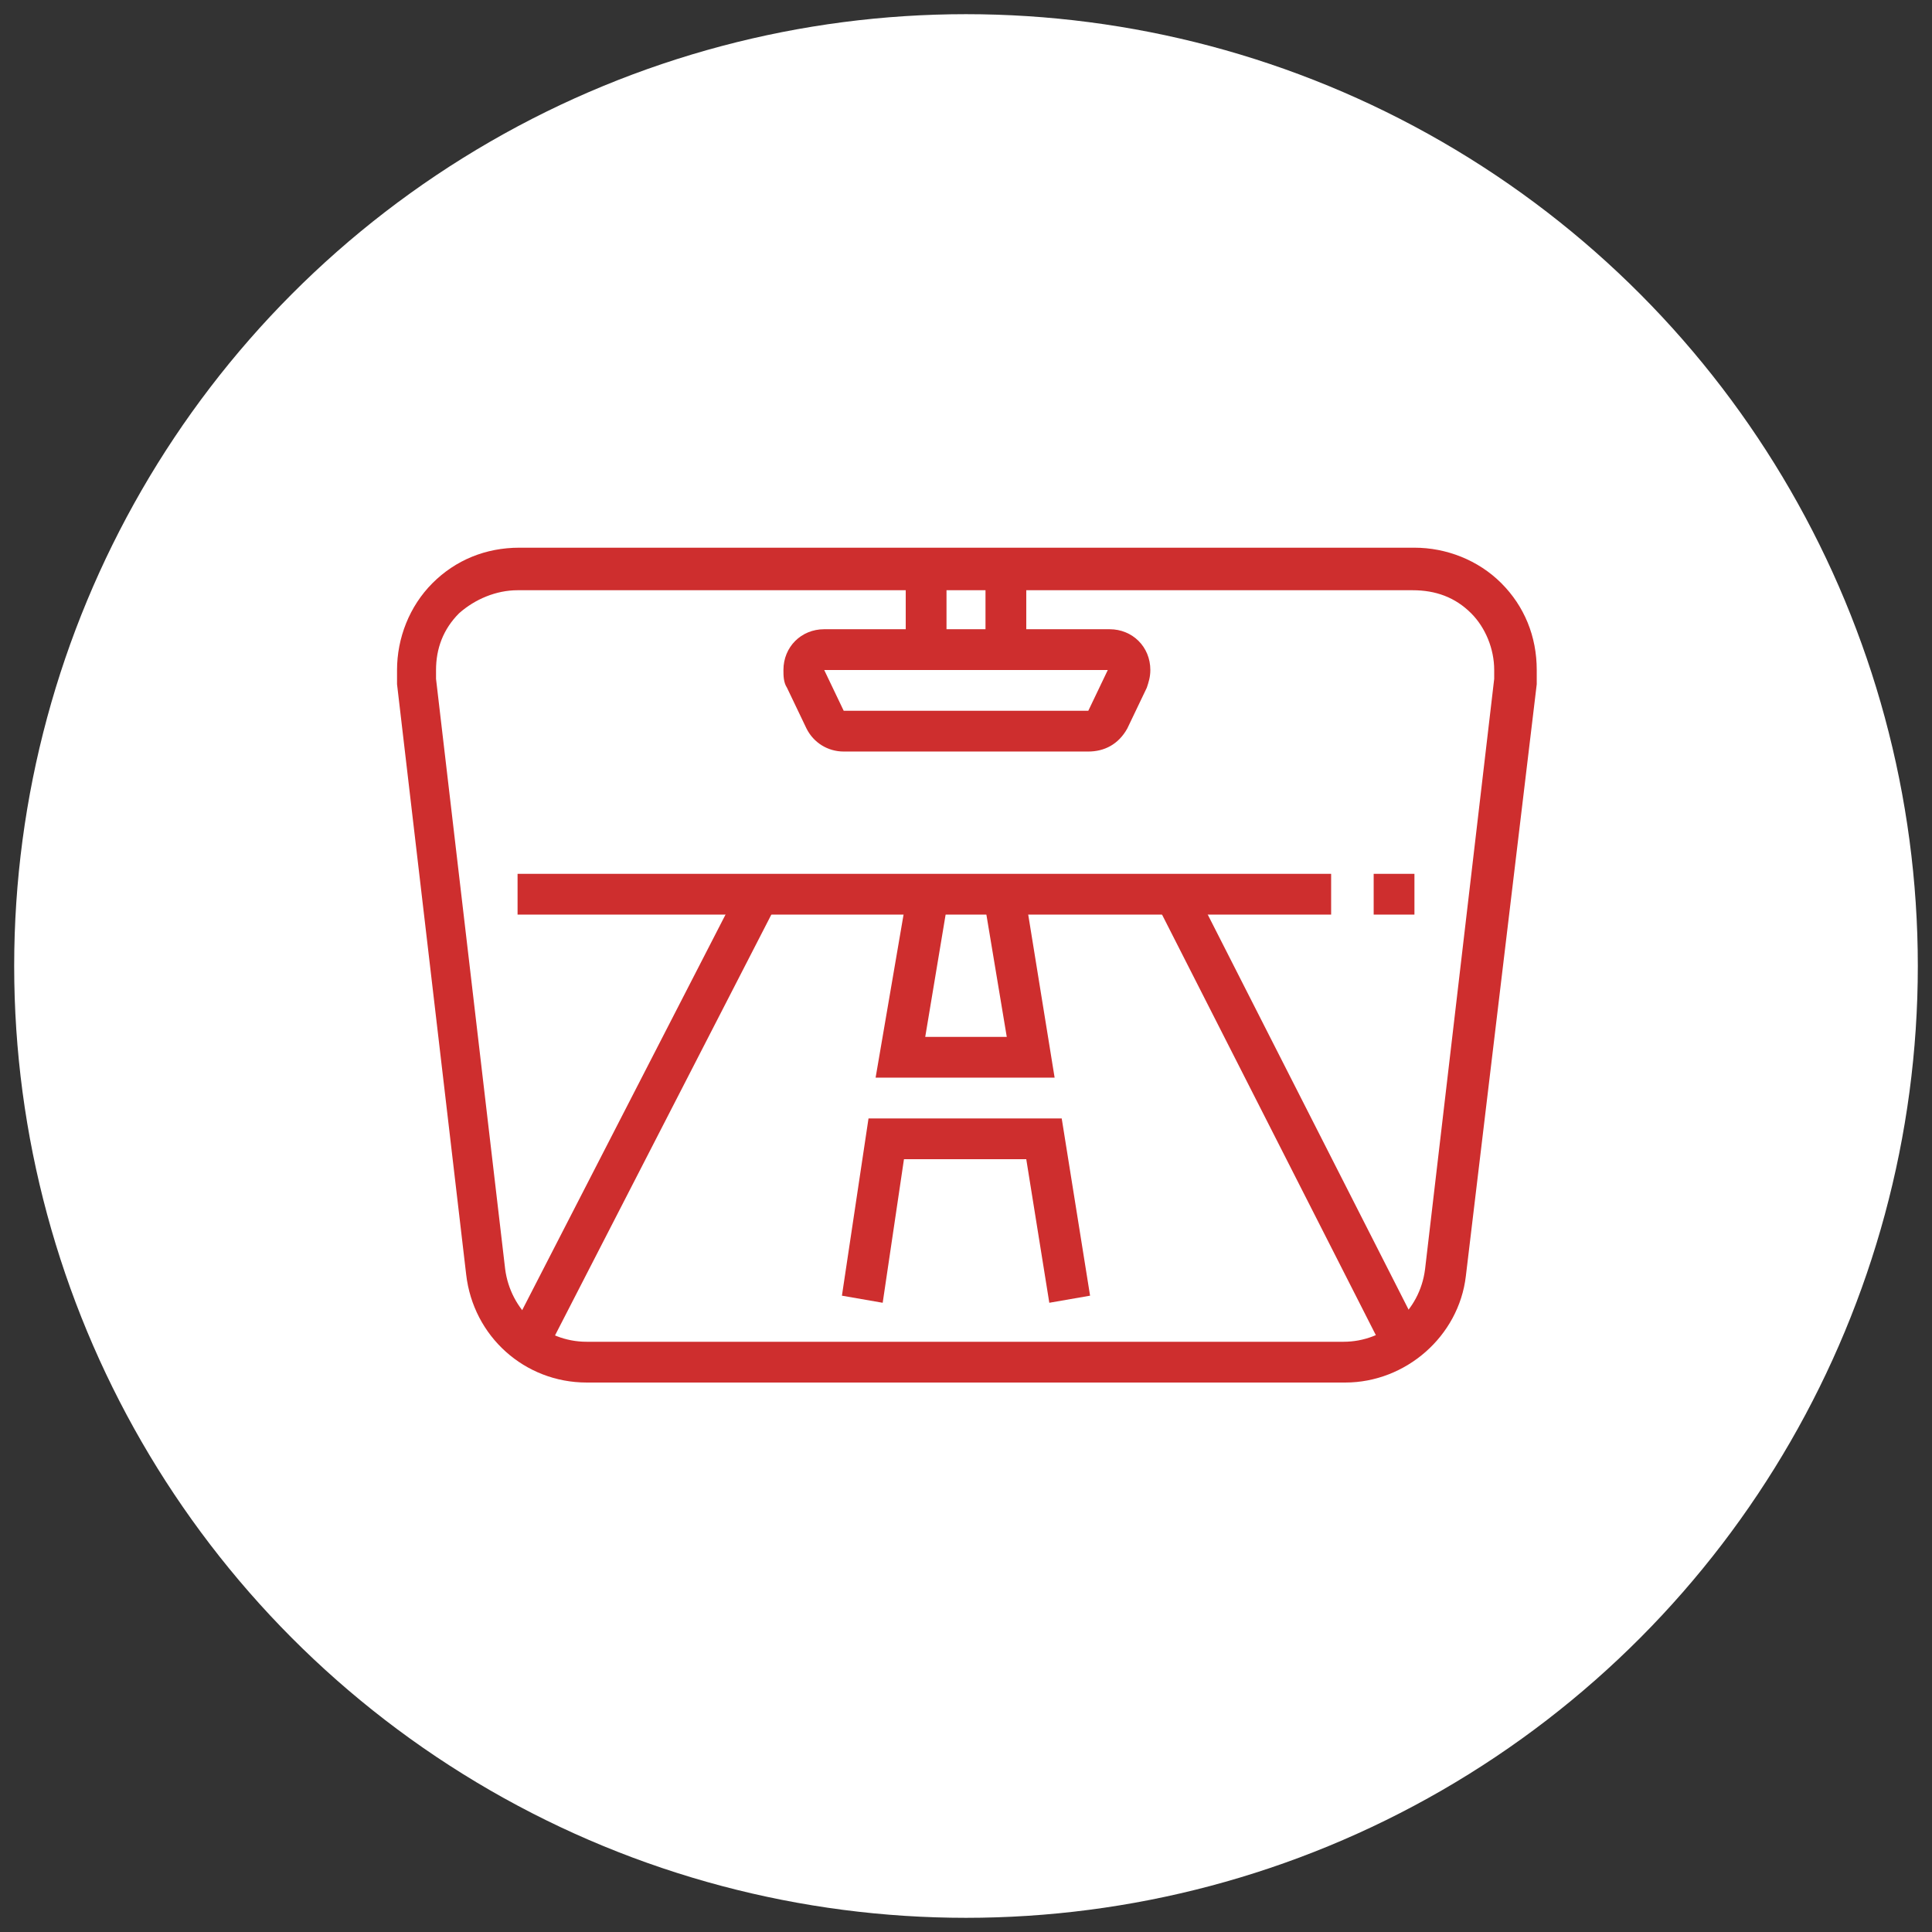 <?xml version="1.0" encoding="utf-8"?>
<!-- Generator: Adobe Illustrator 24.1.0, SVG Export Plug-In . SVG Version: 6.00 Build 0)  -->
<svg version="1.1" id="Layer_1" xmlns="http://www.w3.org/2000/svg" xmlns:xlink="http://www.w3.org/1999/xlink" x="0px" y="0px"
	 width="109px" height="109px" viewBox="0 0 109 109" style="enable-background:new 0 0 109 109;" xml:space="preserve">
<rect x="0" y="0" width="109" height="109" fill="#333333" stroke="none"/>
<style type="text/css">
	.st0{fill:#FFFFFF;}
	.st1{display:none;}
	.st2{display:inline;fill:#CE2E2E;}
	.st3{fill:#CE2E2E;}
	.st4{display:inline;}
	.st5{fill-rule:evenodd;clip-rule:evenodd;fill:#CE2E2E;}
</style>
<circle class="st0" cx="54.5" cy="54.5" r="53.7"/>
<g class="st1">
	<path class="st2" d="M53.3,86.6H40.7c-2.6,0-4.9-1.8-5.5-4.3c-2.3-8.8-9.1-35.2-9.1-35.2c-0.1-0.6-0.2-1.1-0.2-1.7
		c0-3.8,3.1-6.9,6.9-6.9c8.4,0,17.2,23.4,17.2,33.7h-2.3c0-9.8-8.5-31.4-14.9-31.4c-2.5,0-4.6,2.1-4.6,4.6c0,0.4,0,0.8,0.1,1.2
		c0,0,6.9,26.4,9.1,35.2c0.4,1.5,1.8,2.6,3.3,2.6h12.6V86.6z"/>
	<rect x="47.6" y="79.7" class="st2" width="14.9" height="2.3"/>
	<rect x="64.8" y="79.7" class="st2" width="2.3" height="2.3"/>
	<rect x="29.6" y="35.6" transform="matrix(0.963 -0.27 0.27 0.963 -9.024 9.675)" class="st2" width="2.3" height="4.3"/>
	<path class="st2" d="M59.1,64.1c-2.7-11-9-23.3-13.8-23.3c-2.4,0-4.4,1.9-4.6,4.3l-2.3-0.2c0.3-3.6,3.3-6.4,6.9-6.4
		c6.9,0,13.5,14.7,16,25.1L59.1,64.1z"/>
	<path class="st2" d="M28.1,37.3c-1.5,0-2.8-0.9-3.3-2.4c-0.3-0.9-0.7-2.4-1.1-3.9c-0.4-1.5-0.8-3.1-1.2-4.1
		c-0.1-0.3-0.2-0.7-0.2-1.1c0-1.7,1.4-3.4,3.4-3.4c6.5,0,9.2,6.7,9.2,10.3c0,1.6-1,2.9-2.5,3.4l-0.9,0.3c-0.8,0.3-1.8,0.6-2.5,0.8
		C28.7,37.3,28.4,37.3,28.1,37.3z M25.8,24.7c-0.7,0-1.1,0.7-1.1,1.1c0,0.1,0,0.3,0.1,0.4c0.4,1.1,0.8,2.7,1.2,4.2
		c0.4,1.5,0.8,3,1.1,3.8c0.2,0.5,0.6,0.8,1.1,0.8c0.1,0,0.2,0,0.2,0c0.8-0.3,1.8-0.6,2.6-0.8l0.9-0.3c0.6-0.2,0.9-0.7,0.9-1.2
		C32.7,30,30.6,24.7,25.8,24.7z"/>
	<rect x="42.1" y="35.6" transform="matrix(0.962 -0.275 0.275 0.962 -8.71 13.341)" class="st2" width="2.3" height="4.2"/>
	<path class="st2" d="M72.8,86.6H52.2v-2.3h20.6c2.5,0,4.6-2.1,4.6-4.6c0-5-6-8-16-8c-5.5,0-13,1.4-16.6,2.8L44,72.3
		c3.8-1.4,11.5-2.9,17.4-2.9c11.5,0,18.3,3.9,18.3,10.3C79.7,83.5,76.6,86.6,72.8,86.6z"/>
	<path class="st2" d="M78.9,78.6l-1.3-1.9c1.3-0.9,2.1-2.3,2.1-3.8c0-5-6-8-16-8c-2.8,0-6.3,0.4-9.9,1.1l-0.4-2.3
		c3.7-0.7,7.4-1.1,10.4-1.1c11.5,0,18.3,3.9,18.3,10.3C82,75.2,80.8,77.3,78.9,78.6z"/>
	<path class="st2" d="M40.7,37.3c-1,0-1.9-0.7-2.2-1.7L36.3,28c-0.1-0.3-0.1-0.6-0.1-1c0-1.9,1.5-3.4,3.4-3.4c5,0,8,5.2,8,10.3
		c0,1.1-0.7,2-1.7,2.2c-1.1,0.3-4.6,1.1-4.6,1.1h0C41.1,37.3,40.9,37.3,40.7,37.3z M39.6,25.9c-0.6,0-1.1,0.5-1.1,1.1
		c0,0.1,0,0.2,0,0.3l2.5,8.8L40.7,35c0,0,3.4-0.9,4.6-1.1C45.3,30.5,43.6,25.9,39.6,25.9z"/>
	<rect x="67.5" y="40.7" transform="matrix(0.707 -0.707 0.707 0.707 -8.621 62.965)" class="st2" width="8.5" height="2.3"/>
	<rect x="76.2" y="34.4" transform="matrix(0.707 -0.707 0.707 0.707 -2.317 65.576)" class="st2" width="3.6" height="2.3"/>
	<rect x="71.7" y="55.6" class="st2" width="10.3" height="2.3"/>
	<rect x="84.3" y="55.6" class="st2" width="2.3" height="2.3"/>
	<rect x="54.2" y="31.6" transform="matrix(0.157 -0.988 0.988 0.157 17.079 85.541)" class="st2" width="8.9" height="2.3"/>
	<rect x="58.6" y="23.2" transform="matrix(0.157 -0.988 0.988 0.157 26.552 79.751)" class="st2" width="2.9" height="2.3"/>
</g>
<g>
	<path class="st3" d="M75.9,78H33.1c-3.5,0-6.4-2.6-6.8-6.1l-3.9-33.3c0-0.3,0-0.5,0-0.8c0-1.8,0.7-3.6,2-4.9c1.3-1.3,3-2,4.9-2
		h50.5c1.8,0,3.6,0.7,4.9,2c1.3,1.3,2,3,2,4.9c0,0.3,0,0.5,0,0.8L82.7,72C82.3,75.4,79.3,78,75.9,78z M29.2,33.3
		c-1.2,0-2.4,0.5-3.3,1.3c-0.9,0.9-1.3,2-1.3,3.2c0,0.2,0,0.4,0,0.5l3.9,33.3c0.3,2.3,2.2,4.1,4.6,4.1h42.7c2.3,0,4.3-1.7,4.6-4.1
		l3.9-33.3c0-0.2,0-0.4,0-0.5c0-1.2-0.5-2.4-1.3-3.2c-0.9-0.9-2-1.3-3.3-1.3H29.2z"/>
	<rect x="29.2" y="49.3" class="st3" width="45.9" height="2.3"/>
	<rect x="77.5" y="49.3" class="st3" width="2.3" height="2.3"/>
	<polygon class="st3" points="59.5,60.8 49.4,60.8 51.2,50.3 53.5,50.7 52.2,58.5 56.8,58.5 55.5,50.7 57.8,50.3 	"/>
	<polygon class="st3" points="59.2,73.5 57.9,65.4 51,65.4 49.8,73.5 47.5,73.1 49,63.1 59.9,63.1 61.5,73.1 	"/>
	<rect x="22.1" y="62" transform="matrix(0.457 -0.889 0.889 0.457 -36.454 66.585)" class="st3" width="28.5" height="2.3"/>
	
		<rect x="71.6" y="48.9" transform="matrix(0.891 -0.453 0.453 0.891 -20.714 39.822)" class="st3" width="2.3" height="28.4"/>
	<rect x="51.1" y="32.1" class="st3" width="2.3" height="4.6"/>
	<rect x="55.6" y="32.1" class="st3" width="2.3" height="4.6"/>
	<path class="st3" d="M61.4,42.4H47.6c-0.9,0-1.7-0.5-2.1-1.3l-1.1-2.3c-0.2-0.3-0.2-0.7-0.2-1c0-1.3,1-2.3,2.3-2.3h16.1
		c1.3,0,2.3,1,2.3,2.3c0,0.4-0.1,0.7-0.2,1l-1.1,2.3C63.1,42,62.3,42.4,61.4,42.4z M46.5,37.8C46.5,37.8,46.5,37.8,46.5,37.8
		l1.1,2.3l13.8,0l1.1-2.3L46.5,37.8z"/>
</g>
<g class="st1">
	<rect x="46.5" y="70" class="st2" width="2.3" height="2.3"/>
	<path class="st2" d="M55.6,67.7h-8c-1.3,0-2.3-1-2.3-2.3v-3.4c0-1.3,1-2.3,2.3-2.3h5.6c1.2,0,2.2,0.6,2.9,1.5l1.2,1.8
		c0.4,0.6,0.6,1.2,0.6,1.9v0.5C57.9,66.7,56.9,67.7,55.6,67.7z M47.6,61.9L47.6,61.9v3.4h8v-0.5c0-0.2-0.1-0.4-0.2-0.6l-1.2-1.8
		c-0.2-0.3-0.6-0.5-1-0.5H47.6z"/>
	<path class="st2" d="M85.4,76.8H41.9c-1.9,0-3.4-1.5-3.4-3.4V62.6c0-1.5,0.8-3,2-3.8l1.7-1.1l0.3-0.6l2,1l-0.6,1.1l-2.2,1.4
		c-0.6,0.4-1,1.1-1,1.9v10.8c0,0.6,0.5,1.1,1.1,1.1h43.5c0.6,0,1.1-0.5,1.1-1.1V62.6c0-0.8-0.4-1.5-1-1.9l-2.2-1.4l-7.6-14.9
		c-0.2-0.5-0.6-0.8-1.1-0.8H52.6c-0.5,0-0.9,0.3-1.1,0.7l-1.5,3l-2-1l1.5-3c0.5-1.2,1.8-2,3.1-2h22.2c1.4,0,2.6,0.8,3.2,2.1
		l7.3,14.3l1.7,1.1c1.3,0.9,2,2.3,2,3.8v10.8C88.9,75.3,87.3,76.8,85.4,76.8z"/>
	<rect x="51.1" y="70" class="st2" width="25.2" height="2.3"/>
	<path class="st2" d="M78.6,67.7h-8c-1.3,0-2.3-1-2.3-2.3v-0.5c0-0.7,0.2-1.3,0.6-1.9l1.2-1.8c0.6-1,1.7-1.5,2.9-1.5h5.6
		c1.3,0,2.3,1,2.3,2.3v3.4C80.9,66.7,79.8,67.7,78.6,67.7z M72.9,61.9c-0.4,0-0.7,0.2-1,0.5l-1.2,1.8c-0.1,0.2-0.2,0.4-0.2,0.6v0.5
		h8v-3.4H72.9z"/>
	<rect x="60.2" y="65.4" class="st2" width="5.7" height="2.3"/>
	<path class="st2" d="M84.8,59.3l-1.2-2l3-1.8v-1.6h-5.2v-2.3h5.2c1.3,0,2.3,1,2.3,2.3v1.6c0,0.8-0.4,1.6-1.1,2L84.8,59.3z"/>
	<path class="st2" d="M74.4,56.2H52.9c-1.7,0-3-1.3-3-3l0-0.1c0-0.2,0.1-0.8,0.3-1.2l2-4l2.1,1l-2,4c0,0-0.1,0.2-0.1,0.4
		c0,0.4,0.3,0.7,0.7,0.7h21.5c0.4,0,0.7-0.3,0.7-0.7c0-0.1,0-0.2-0.1-0.3l-2-4l2.1-1l2,4c0.2,0.4,0.3,0.9,0.3,1.3
		C77.4,54.9,76.1,56.2,74.4,56.2z"/>
	<rect x="78.6" y="70" class="st2" width="2.3" height="2.3"/>
	<rect x="55.6" y="20.7" class="st2" width="2.3" height="2.3"/>
	<rect x="55.6" y="25.3" class="st2" width="2.3" height="5.7"/>
	<rect x="77.4" y="33.9" transform="matrix(0.897 -0.443 0.443 0.897 -7.291 38.9)" class="st2" width="4.6" height="2.3"/>
	<rect x="83.6" y="31.3" transform="matrix(0.897 -0.443 0.443 0.897 -5.591 40.97)" class="st2" width="2.9" height="2.3"/>
	<rect x="66.7" y="28.7" transform="matrix(0.538 -0.843 0.843 0.538 6.718 71.885)" class="st2" width="4.4" height="2.3"/>
	<rect x="70.5" y="23.6" transform="matrix(0.538 -0.843 0.843 0.538 12.538 72.275)" class="st2" width="3.4" height="2.3"/>
	<path class="st2" d="M37.3,37.9c-2.5,0-4.6-2.1-4.6-4.6c0-0.7,0.2-1.4,0.5-2.1l1.1-2.3c0.8-1.6,2.4-2.5,4.1-2.5
		c2.5,0,4.6,2.1,4.6,4.6c0,0.7-0.2,1.4-0.5,2l-1.2,2.3C40.6,36.9,39.1,37.9,37.3,37.9z M36.4,30l-1.1,2.3c-0.2,0.3-0.2,0.7-0.2,1
		c0,1.3,1,2.3,2.3,2.3c0.9,0,1.7-0.5,2.1-1.3l1.2-2.3c0.2-0.3,0.2-0.7,0.2-1c0-1.3-1-2.3-2.3-2.3C37.6,28.7,36.8,29.2,36.4,30
		L36.4,30z"/>
	<path class="st2" d="M49.9,83.7h-5.7c-1.9,0-3.4-1.5-3.4-3.4v-4.6H43v4.6c0,0.6,0.5,1.1,1.1,1.1h5.7c0.6,0,1.1-0.5,1.1-1.1v-4.6
		h2.3v4.6C53.4,82.2,51.8,83.7,49.9,83.7z"/>
	<path class="st2" d="M83.1,83.7h-5.7c-1.9,0-3.4-1.5-3.4-3.4v-4.6h2.3v4.6c0,0.6,0.5,1.1,1.1,1.1h5.7c0.6,0,1.1-0.5,1.1-1.1v-4.6
		h2.3v4.6C86.6,82.2,85,83.7,83.1,83.7z"/>
	<path class="st2" d="M32.7,83.7H27c-1.9,0-3.4-1.5-3.4-3.4V59.9c-0.2-0.4-0.6-1.2-0.8-1.6c-0.3-0.8-0.4-1.6-0.4-2.1
		c0-1.1,0.3-2.2,0.7-3.2c1.6-4.4,3.9-8.7,6.6-12.2c0.5-0.6,1.9-1.8,3.6-1.8c1.5,0,2.7,0.5,3.7,1.5c1.1,1.1,2.5,2.7,3.6,3.9
		c0.5,0.6,0.9,1.1,1.3,1.5l5,2.7c1.1,0.6,1.8,1.8,1.8,3c0,1.9-1.5,3.4-3.4,3.4c-0.5,0-0.9-0.1-1.3-0.3l-5.3-2.2
		c-0.3-0.1-0.5-0.3-0.7-0.5l-5.8-5.9l1.6-1.6l5.7,5.9l5.3,2.2c0.7,0.3,1.6-0.3,1.6-1.1c0-0.4-0.2-0.8-0.6-1l-5.1-2.7
		c-0.2-0.1-0.4-0.3-0.6-0.5c-0.4-0.4-0.8-0.9-1.3-1.5c-1.1-1.2-2.5-2.8-3.5-3.8c-0.6-0.6-1.2-0.8-2.1-0.8c-0.7,0-1.5,0.6-1.7,1
		c-2.5,3.3-4.8,7.4-6.3,11.5c-0.3,0.7-0.5,1.6-0.5,2.4c0,0.5,0.1,0.9,0.2,1.3c0.1,0.3,0.6,1.2,0.8,1.6l0.1,0.3v20.9
		c0,0.6,0.5,1.1,1.1,1.1h5.7c0-0.9-0.6-1.7-1.4-1.9l-2-0.7V59.7c0-2.2,1-5.2,2.8-8.4l2,1.1c-1.6,2.8-2.5,5.5-2.5,7.3v17.5l0.5,0.2
		c1.8,0.6,3,2.3,3,4.1C35,82.7,34,83.7,32.7,83.7z"/>
	<rect x="20.1" y="86" class="st2" width="19.5" height="2.3"/>
	<rect x="41.9" y="86" class="st2" width="3.4" height="2.3"/>
</g>
<g class="st1">
	<path class="st2" d="M62.7,41c-2.3-1.7-5.2-2.6-8.2-2.6s-5.9,0.9-8.2,2.6l-1.4-1.9c2.7-2,6-3.1,9.6-3.1s6.9,1.1,9.6,3.1L62.7,41z"
		/>
	<path class="st2" d="M66.2,36.4c-3.3-2.5-7.3-3.8-11.7-3.8s-8.3,1.3-11.7,3.8l-1.4-1.8c3.7-2.8,8.2-4.2,13-4.2s9.3,1.5,13,4.2
		L66.2,36.4z"/>
	<path class="st2" d="M69.6,31.8c-4.3-3.2-9.5-5-15.1-5s-10.8,1.7-15.1,5L38,30c4.7-3.5,10.4-5.4,16.5-5.4S66.3,26.4,71,30
		L69.6,31.8z"/>
	<path class="st2" d="M31.9,58.9L27.2,57c-0.9-0.4-1.4-1.2-1.4-2.1v-1.5c0-1.3,1-2.3,2.3-2.3h9.1v2.3H28v1.5l4.7,1.9L31.9,58.9z"/>
	<path class="st2" d="M79.8,84.4h-4.6c-1.9,0-3.5-1.5-3.5-3.5v-2.3H37.2V81c0,1.9-1.5,3.5-3.5,3.5h-4.6c-1.9,0-3.5-1.5-3.5-3.5V65.2
		c0-2,0.9-3.9,2.4-5.2l7.1-6.2l2.4-5.3c1.5-3.3,4.8-5.5,8.4-5.5h17.2c3.6,0,6.9,2.1,8.4,5.5l2.4,5.3l7.1,6.2
		c1.5,1.3,2.4,3.2,2.4,5.2V81C83.3,82.9,81.7,84.4,79.8,84.4z M34.9,76.4h39.1V81c0,0.6,0.5,1.2,1.2,1.2h4.6c0.6,0,1.2-0.5,1.2-1.2
		V65.2c0-1.3-0.6-2.6-1.6-3.5L72,55.2l-2.6-5.8c-1.1-2.5-3.6-4.1-6.3-4.1H45.9c-2.7,0-5.2,1.6-6.3,4.1L37,55.2l-7.4,6.5
		c-1,0.9-1.6,2.1-1.6,3.5V81c0,0.6,0.5,1.2,1.2,1.2h4.6c0.6,0,1.2-0.5,1.2-1.2V76.4z"/>
	<path class="st2" d="M77.1,58.9l-0.9-2.1l4.7-1.9v-1.5h-9.1V51H81c1.3,0,2.3,1,2.3,2.3v1.5c0,0.9-0.6,1.8-1.4,2.1L77.1,58.9z"/>
	<g id="Layer_1_00000168830393048713035340000017289563199153620657_" class="st4">
		<g>
			<path class="st5" d="M62.4,66.7l-7.5-6l7.5-6c0.3-0.2,0.4-0.5,0.4-0.9c0-0.3-0.2-0.7-0.4-0.9l-8.6-6.7c-0.3-0.3-0.8-0.3-1.2-0.1
				c-0.4,0.2-0.6,0.6-0.6,1v11.2l-3.8-3.1c-0.5-0.4-1.2-0.3-1.6,0.2c-0.4,0.5-0.3,1.2,0.2,1.6l4.6,3.7l-4.6,3.7
				c-0.5,0.4-0.6,1.1-0.2,1.6c0.4,0.5,1.1,0.6,1.6,0.2l3.8-3.1v11.2c0,0.4,0.3,0.8,0.6,1c0.2,0.1,0.3,0.1,0.5,0.1
				c0.3,0,0.5-0.1,0.7-0.3l8.6-6.7c0.3-0.2,0.4-0.6,0.4-0.9C62.8,67.2,62.6,66.9,62.4,66.7z M54.2,49.4l5.6,4.3l-5.6,4.5V49.4z
				 M54.2,71.9v-8.8l5.6,4.5L54.2,71.9z"/>
		</g>
	</g>
</g>
<g class="st1">
	<path class="st2" d="M78.7,87.3h-4.6c-1.9,0-3.5-1.5-3.5-3.5v-4.6h2.3v4.6c0,0.6,0.5,1.2,1.2,1.2h4.6c0.6,0,1.2-0.5,1.2-1.2V68.5
		c0-0.9-0.4-1.8-1-2.4L72,59.2l-4.9-9.8c-0.4-0.8-1.2-1.3-2.1-1.3H44c-0.9,0-1.7,0.5-2.1,1.3L37,59.2l-6.8,6.8c-0.7,0.7-1,1.5-1,2.4
		v15.4c0,0.6,0.5,1.2,1.2,1.2h4.6c0.6,0,1.2-0.5,1.2-1.2v-4.6h2.3v4.6c0,1.9-1.5,3.5-3.5,3.5h-4.6c-1.9,0-3.5-1.5-3.5-3.5V68.5
		c0-1.5,0.6-3,1.7-4.1l6.6-6.6l4.7-9.4c0.8-1.6,2.4-2.5,4.1-2.5H65c1.8,0,3.3,1,4.1,2.5l4.7,9.4l6.6,6.6c1.1,1.1,1.7,2.5,1.7,4.1
		v15.4C82.1,85.8,80.6,87.3,78.7,87.3z"/>
	<rect x="33.8" y="78.1" class="st2" width="41.4" height="2.3"/>
	<rect x="36.1" y="57.4" class="st2" width="36.8" height="2.3"/>
	<path class="st2" d="M33.3,61.9l-5-2c-0.9-0.4-1.4-1.2-1.4-2.1v-2.7c0-1.3,1-2.3,2.3-2.3h9.2v2.3h-9.2v2.7l5,2L33.3,61.9z"/>
	<path class="st2" d="M75.7,61.9l-0.9-2.1l5-2v-2.7h-9.2v-2.3h9.2c1.3,0,2.3,1,2.3,2.3v2.7c0,0.9-0.6,1.8-1.4,2.1L75.7,61.9z"/>
	<path class="st2" d="M36.1,74.6H28v-2.3h8.1c0.6,0,1.2-0.5,1.2-1.2V70c0-0.6-0.5-1.2-1.2-1.2h-8v-2.3h8c1.9,0,3.5,1.5,3.5,3.5v1.2
		C39.5,73.1,38,74.6,36.1,74.6z"/>
	<path class="st2" d="M81,74.6h-8.1c-1.9,0-3.5-1.5-3.5-3.5V70c0-1.9,1.5-3.5,3.5-3.5h8v2.3h-8c-0.6,0-1.2,0.5-1.2,1.2v1.2
		c0,0.6,0.5,1.2,1.2,1.2H81V74.6z"/>
	<polygon class="st2" points="42.7,79.9 40.9,78.6 44.7,73.5 64.3,73.5 68.1,78.6 66.2,79.9 63.1,75.8 45.9,75.8 	"/>
	<rect x="45.3" y="68.9" class="st2" width="5.8" height="2.3"/>
	<rect x="53.3" y="68.9" class="st2" width="2.3" height="2.3"/>
	<rect x="58" y="68.9" class="st2" width="5.8" height="2.3"/>
	<rect x="45.3" y="64.3" class="st2" width="18.4" height="2.3"/>
	<path class="st2" d="M55.7,47h-2.3v-2.3c0-1.3-1-2.3-2.3-2.3H38.4c-2.5,0-4.6-2.1-4.6-4.6v-3.5c0-2.5,2.1-4.6,4.6-4.6h10.4V32H38.4
		c-1.3,0-2.3,1-2.3,2.3v3.5c0,1.3,1,2.3,2.3,2.3H51c2.5,0,4.6,2.1,4.6,4.6V47z"/>
	<path class="st2" d="M62.6,40.1c-1.9,0-3.5-1.5-3.5-3.5V25.1c0-1.9,1.5-3.5,3.5-3.5c1.9,0,3.5,1.5,3.5,3.5v11.5
		C66,38.6,64.5,40.1,62.6,40.1z M62.6,24c-0.6,0-1.2,0.5-1.2,1.2v11.5c0,0.6,0.5,1.2,1.2,1.2c0.6,0,1.2-0.5,1.2-1.2V25.1
		C63.7,24.5,63.2,24,62.6,24z"/>
	<path class="st2" d="M60.3,37.8h-5.8c-3.8,0-6.9-3.1-6.9-6.9c0-3.8,3.1-6.9,6.9-6.9h5.8v2.3h-5.8c-2.5,0-4.6,2.1-4.6,4.6
		s2.1,4.6,4.6,4.6h5.8V37.8z"/>
	<rect x="64.9" y="27.4" class="st2" width="5.8" height="2.3"/>
	<rect x="64.9" y="32" class="st2" width="5.8" height="2.3"/>
</g>
<g class="st1">
	<path class="st2" d="M60.8,31c-0.8,0-1.4,0.5-1.6,1.2h3.2C62.2,31.5,61.5,31,60.8,31z"/>
	<path class="st2" d="M79.7,29.9H29.3c-2.5,0-4.6,2-4.6,4.6v40.1c0,2.5,2.1,4.6,4.6,4.6h50.4c2.5,0,4.6-2.1,4.6-4.6V34.4
		C84.3,31.9,82.2,29.9,79.7,29.9z M82,74.5c0,1.3-1,2.3-2.3,2.3H29.3c-1.3,0-2.3-1-2.3-2.3V34.4c0-1.3,1-2.3,2.3-2.3h29.9
		c0.2-0.7,0.9-1.2,1.6-1.2s1.4,0.5,1.6,1.2h17.3c1.3,0,2.3,1,2.3,2.3V74.5z"/>
	<path class="st2" d="M29.3,34.4v34.4h50.4V34.4H29.3z M77.4,66.5H31.6V36.7h45.8V66.5z"/>
	<polygon class="st2" points="55.6,71.1 53.4,71.1 53.4,73.4 55.6,73.4 55.6,71.1 	"/>
	<polygon class="st2" points="48.8,71.1 46.5,71.1 46.5,73.4 48.8,73.4 48.8,71.1 	"/>
	<polygon class="st2" points="62.5,71.1 60.2,71.1 60.2,73.4 62.5,73.4 62.5,71.1 	"/>
	<path class="st2" d="M57.2,34.4c0.6,1.4,2,2.3,3.6,2.3c1.6,0,3-0.9,3.6-2.3H57.2z"/>
	<path class="st2" d="M71.5,34.4c-0.1,0.8-0.4,1.5-0.7,2.3c-2.2,5.7-8,11.4-10.1,13.4c-2.1-1.9-7.9-7.7-10.1-13.4
		c-0.3-0.8-0.5-1.5-0.6-2.3h-2.3c0.1,0.8,0.3,1.5,0.6,2.3c2.5,7.8,11.3,15.4,11.7,15.8l0.7,0.6l0.8-0.6c0.4-0.4,9.2-7.9,11.7-15.8
		c0.3-0.8,0.4-1.5,0.6-2.3H71.5z"/>
	<polygon class="st2" points="69.7,64.3 67.7,55.1 76,53.7 76.4,55.9 70.4,57 71.9,63.8 	"/>
	<polygon class="st2" points="63.8,64.5 62.5,58.4 34.2,63.4 33.8,61.1 64.3,55.7 66.1,64 	"/>
	<polygon class="st2" points="34.2,56.4 33.8,54.1 41.9,52.7 39.2,40.5 41.5,40.1 44.6,54.5 	"/>
	<polygon class="st2" points="48,53.9 45.1,40.6 47.3,40.1 49.8,51.3 55.3,50.3 55.7,52.6 	"/>
	<rect x="68.3" y="47.5" transform="matrix(0.985 -0.174 0.174 0.985 -7.359 13.206)" class="st2" width="6.8" height="2.3"/>
</g>
</svg>
